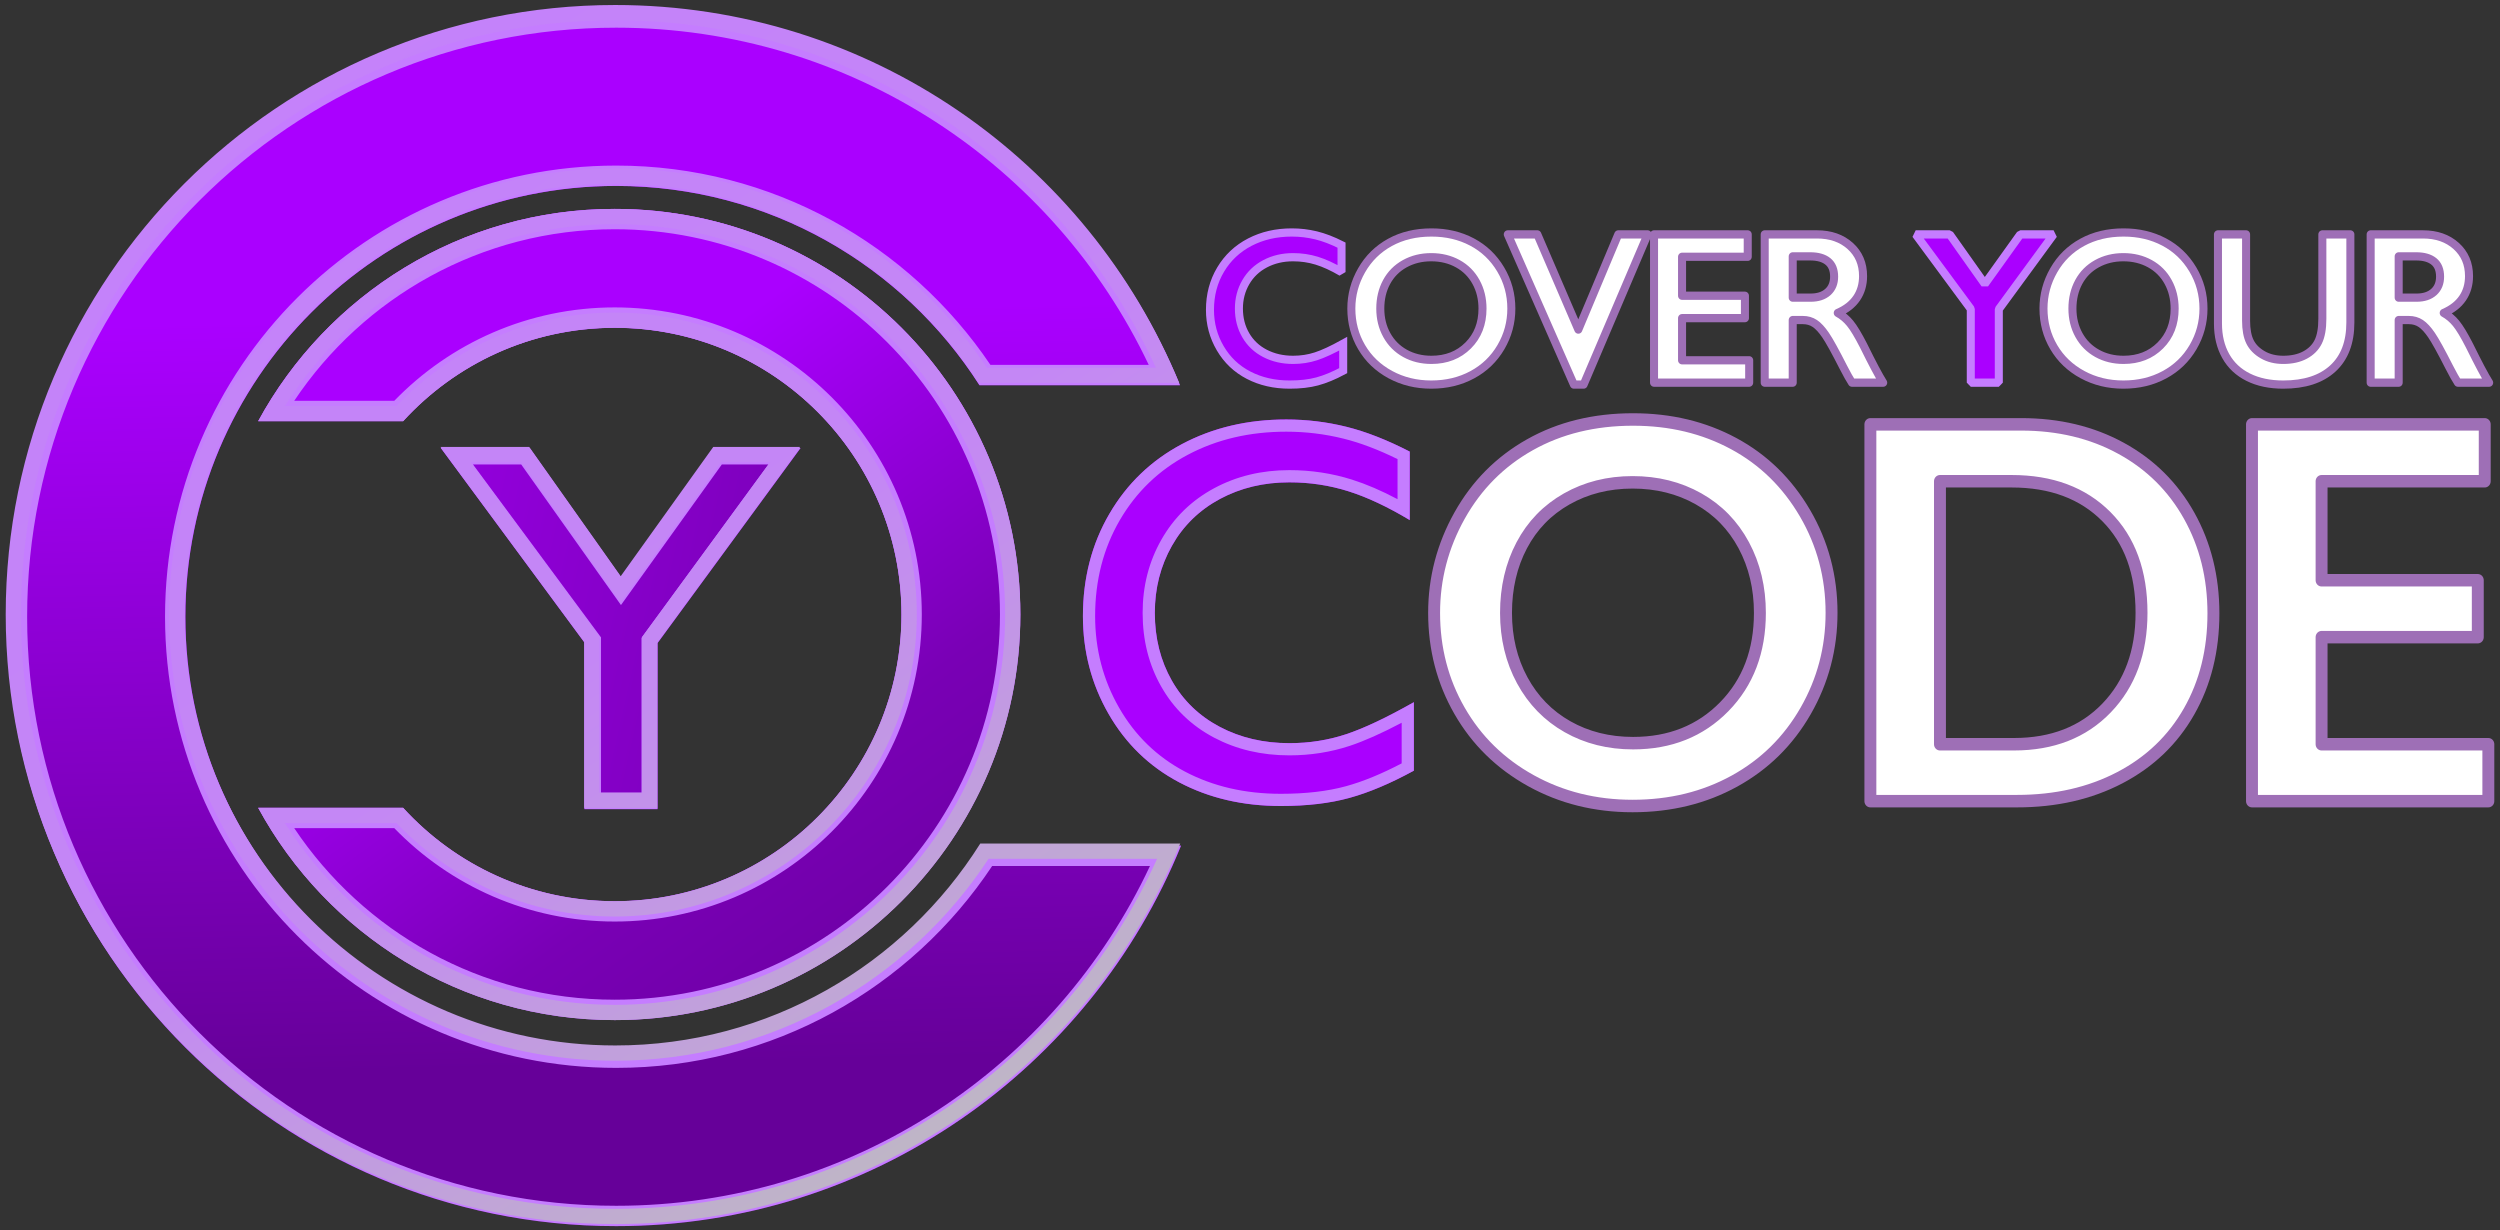 <?xml version="1.0" encoding="UTF-8" standalone="no"?>
<!DOCTYPE svg PUBLIC "-//W3C//DTD SVG 1.1//EN" "http://www.w3.org/Graphics/SVG/1.1/DTD/svg11.dtd">
<svg width="100%" height="100%" viewBox="0 0 1280 630" version="1.1" xmlns="http://www.w3.org/2000/svg" xmlns:xlink="http://www.w3.org/1999/xlink" xml:space="preserve" xmlns:serif="http://www.serif.com/" style="fill-rule:evenodd;clip-rule:evenodd;stroke-linecap:round;stroke-miterlimit:2;">
    <rect x="0" y="0" width="1280" height="630" fill="#333333" stroke="none"/>
    <g transform="matrix(2.176,0,0,2.226,-208.575,-784.832)">
        <path d="M399.812,406.047C401.749,406.047 403.645,406.267 405.501,406.707C407.356,407.146 409.358,407.895 411.507,408.953L411.507,415.154C409.407,413.949 407.466,413.079 405.684,412.541C403.902,412.004 402.042,411.736 400.105,411.736C397.68,411.736 395.491,412.236 393.538,413.237C391.585,414.238 390.067,415.65 388.985,417.473C387.902,419.296 387.361,421.322 387.361,423.552C387.361,425.831 387.898,427.874 388.972,429.68C390.047,431.487 391.56,432.882 393.513,433.867C395.467,434.852 397.664,435.344 400.105,435.344C401.977,435.344 403.763,435.076 405.464,434.539C407.165,434.001 409.309,433.033 411.897,431.633L411.897,437.834C409.684,438.99 407.649,439.812 405.794,440.3C403.938,440.789 401.774,441.033 399.3,441.033C395.703,441.033 392.488,440.317 389.656,438.884C386.824,437.452 384.598,435.389 382.979,432.695C381.359,430.002 380.55,427.052 380.55,423.845C380.55,420.411 381.384,417.327 383.052,414.592C384.72,411.858 387.015,409.75 389.937,408.269C392.858,406.788 396.15,406.047 399.812,406.047Z" style="fill:rgb(170,0,255);fill-rule:nonzero;stroke:rgb(197,125,255);stroke-width:1.89px;"/>
        <path d="M432.664,406.047C436.196,406.047 439.374,406.776 442.197,408.232C445.021,409.689 447.272,411.789 448.948,414.531C450.624,417.274 451.463,420.281 451.463,423.552C451.463,426.742 450.645,429.701 449.009,432.427C447.373,435.153 445.127,437.269 442.271,438.774C439.414,440.28 436.196,441.033 432.615,441.033C429.083,441.033 425.873,440.268 422.984,438.738C420.095,437.208 417.844,435.104 416.233,432.427C414.622,429.749 413.816,426.791 413.816,423.552C413.816,420.427 414.622,417.489 416.233,414.739C417.844,411.988 420.066,409.852 422.898,408.33C425.73,406.808 428.985,406.047 432.664,406.047ZM420.628,423.552C420.628,425.815 421.14,427.849 422.166,429.656C423.191,431.462 424.619,432.862 426.45,433.855C428.281,434.848 430.353,435.344 432.664,435.344C436.163,435.344 439.04,434.246 441.294,432.048C443.548,429.851 444.676,427.019 444.676,423.552C444.676,421.29 444.167,419.251 443.15,417.437C442.132,415.622 440.7,414.218 438.853,413.225C437.005,412.232 434.926,411.736 432.615,411.736C430.304,411.736 428.225,412.236 426.377,413.237C424.53,414.238 423.11,415.638 422.117,417.437C421.124,419.235 420.628,421.274 420.628,423.552Z" style="fill:white;fill-rule:nonzero;stroke:rgb(158,111,182);stroke-width:1.89px;stroke-linejoin:round;"/>
        <path d="M457.581,406.487L467.224,428.386L476.624,406.487L483.533,406.487L468.469,441.033L466.175,441.033L450.623,406.487L457.581,406.487Z" style="fill:white;fill-rule:nonzero;stroke:rgb(158,111,182);stroke-width:1.89px;stroke-linejoin:round;"/>
        <path d="M507.083,406.487L507.083,411.638L491.629,411.638L491.629,420.598L506.424,420.598L506.424,425.749L491.629,425.749L491.629,435.442L507.425,435.442L507.425,440.593L485.037,440.593L485.037,406.487L507.083,406.487Z" style="fill:white;fill-rule:nonzero;stroke:rgb(158,111,182);stroke-width:1.89px;stroke-linejoin:round;"/>
        <path d="M523.357,406.487C526.564,406.487 529.176,407.374 531.194,409.148C533.212,410.922 534.221,413.233 534.221,416.082C534.221,418.018 533.721,419.707 532.72,421.147C531.719,422.588 530.234,423.723 528.264,424.553C529.355,425.139 530.323,425.937 531.17,426.946C532.016,427.955 533.066,429.656 534.319,432.048C536.402,436.182 537.949,439.031 538.958,440.593L531.609,440.593C531.105,439.845 530.421,438.648 529.558,437.004C527.67,433.375 526.287,430.929 525.408,429.668C524.529,428.407 523.683,427.511 522.869,426.982C522.055,426.453 521.119,426.189 520.061,426.189L517.669,426.189L517.669,440.593L511.077,440.593L511.077,406.487L523.357,406.487ZM521.868,421.038C523.593,421.038 524.948,420.606 525.933,419.744C526.918,418.881 527.41,417.701 527.41,416.204C527.41,414.641 526.922,413.473 525.945,412.7C524.968,411.927 523.577,411.541 521.77,411.541L517.669,411.541L517.669,421.038L521.868,421.038Z" style="fill:white;fill-rule:nonzero;stroke:rgb(158,111,182);stroke-width:1.89px;stroke-linejoin:round;"/>
        <path d="M554.612,406.487L562.864,417.888L571.214,406.487L579.051,406.487L566.16,423.699L566.16,440.593L559.568,440.593L559.568,423.65L546.604,406.487L554.612,406.487Z" style="fill:rgb(170,0,255);fill-rule:nonzero;stroke:rgb(197,125,255);stroke-width:1.89px;stroke-linejoin:bevel;"/>
        <path d="M595.52,406.047C599.052,406.047 602.23,406.776 605.054,408.232C607.878,409.689 610.128,411.789 611.804,414.531C613.481,417.274 614.319,420.281 614.319,423.552C614.319,426.742 613.501,429.701 611.865,432.427C610.23,435.153 607.984,437.269 605.127,438.774C602.271,440.28 599.052,441.033 595.471,441.033C591.94,441.033 588.729,440.268 585.84,438.738C582.951,437.208 580.701,435.104 579.09,432.427C577.478,429.749 576.673,426.791 576.673,423.552C576.673,420.427 577.478,417.489 579.09,414.739C580.701,411.988 582.923,409.852 585.755,408.33C588.587,406.808 591.842,406.047 595.52,406.047ZM583.484,423.552C583.484,425.815 583.997,427.849 585.022,429.656C586.048,431.462 587.476,432.862 589.307,433.855C591.138,434.848 593.209,435.344 595.52,435.344C599.02,435.344 601.896,434.246 604.151,432.048C606.405,429.851 607.532,427.019 607.532,423.552C607.532,421.29 607.023,419.251 606.006,417.437C604.989,415.622 603.557,414.218 601.709,413.225C599.862,412.232 597.783,411.736 595.471,411.736C593.16,411.736 591.081,412.236 589.234,413.237C587.386,414.238 585.966,415.638 584.973,417.437C583.981,419.235 583.484,421.274 583.484,423.552Z" style="fill:white;fill-rule:nonzero;stroke:rgb(158,111,182);stroke-width:1.89px;stroke-linejoin:round;"/>
        <path d="M624.343,406.487L624.343,426.335C624.343,428.37 624.649,429.989 625.259,431.194C625.869,432.398 626.866,433.391 628.25,434.172C629.633,434.954 631.245,435.344 633.084,435.344C635.102,435.344 636.815,434.974 638.223,434.233C639.631,433.493 640.66,432.484 641.311,431.206C641.962,429.928 642.288,428.158 642.288,425.896L642.288,406.487L648.88,406.487L648.88,426.75C648.88,431.34 647.504,434.868 644.754,437.334C642.003,439.8 638.113,441.033 633.084,441.033C629.926,441.033 627.188,440.471 624.868,439.348C622.549,438.225 620.779,436.602 619.558,434.478C618.338,432.353 617.727,429.859 617.727,426.995L617.727,406.487L624.343,406.487Z" style="fill:white;fill-rule:nonzero;stroke:rgb(158,111,182);stroke-width:1.89px;stroke-linejoin:round;"/>
        <path d="M665.935,406.487C669.142,406.487 671.754,407.374 673.772,409.148C675.79,410.922 676.8,413.233 676.8,416.082C676.8,418.018 676.299,419.707 675.298,421.147C674.297,422.588 672.812,423.723 670.843,424.553C671.933,425.139 672.901,425.937 673.748,426.946C674.594,427.955 675.644,429.656 676.897,432.048C678.981,436.182 680.527,439.031 681.536,440.593L674.187,440.593C673.683,439.845 672.999,438.648 672.136,437.004C670.248,433.375 668.865,430.929 667.986,429.668C667.107,428.407 666.261,427.511 665.447,426.982C664.633,426.453 663.697,426.189 662.639,426.189L660.247,426.189L660.247,440.593L653.655,440.593L653.655,406.487L665.935,406.487ZM664.446,421.038C666.171,421.038 667.526,420.606 668.511,419.744C669.496,418.881 669.988,417.701 669.988,416.204C669.988,414.641 669.5,413.473 668.523,412.7C667.547,411.927 666.155,411.541 664.348,411.541L660.247,411.541L660.247,421.038L664.446,421.038Z" style="fill:white;fill-rule:nonzero;stroke:rgb(158,111,182);stroke-width:1.89px;stroke-linejoin:round;"/>
    </g>
    <g transform="matrix(0.682,0,0,0.88,81.608,-2371.74)">
        <g transform="matrix(1.233,0,0,1,-157.321,0)">
            <path d="M813.72,2939.22C826.17,2939.22 838.358,2940.64 850.285,2943.46C862.212,2946.29 875.081,2951.1 888.891,2957.9L888.891,2997.76C875.394,2990.02 862.918,2984.42 851.462,2980.97C840.006,2977.52 828.053,2975.79 815.603,2975.79C800.014,2975.79 785.943,2979.01 773.388,2985.44C760.833,2991.88 751.077,3000.95 744.12,3012.67C737.163,3024.39 733.684,3037.41 733.684,3051.74C733.684,3066.39 737.136,3079.52 744.041,3091.14C750.946,3102.75 760.676,3111.72 773.231,3118.05C785.786,3124.38 799.91,3127.54 815.603,3127.54C827.635,3127.54 839.117,3125.82 850.05,3122.37C860.983,3118.91 874.767,3112.69 891.402,3103.69L891.402,3143.55C877.173,3150.98 864.095,3156.26 852.168,3159.4C840.241,3162.54 826.327,3164.11 810.424,3164.11C787.303,3164.11 766.64,3159.51 748.436,3150.3C730.231,3141.09 715.924,3127.83 705.514,3110.52C695.104,3093.2 689.899,3074.24 689.899,3053.63C689.899,3031.55 695.261,3011.73 705.985,2994.15C716.709,2976.57 731.461,2963.03 750.24,2953.51C769.02,2943.98 790.18,2939.22 813.72,2939.22Z" style="fill:rgb(170,0,255);fill-rule:nonzero;"/>
            <path d="M813.72,2939.22C826.17,2939.22 838.358,2940.64 850.285,2943.46C862.212,2946.29 875.081,2951.1 888.891,2957.9L888.891,2997.76C875.394,2990.02 862.918,2984.42 851.462,2980.97C840.006,2977.52 828.053,2975.79 815.603,2975.79C800.014,2975.79 785.943,2979.01 773.388,2985.44C760.833,2991.88 751.077,3000.95 744.12,3012.67C737.163,3024.39 733.684,3037.41 733.684,3051.74C733.684,3066.39 737.136,3079.52 744.041,3091.14C750.946,3102.75 760.676,3111.72 773.231,3118.05C785.786,3124.38 799.91,3127.54 815.603,3127.54C827.635,3127.54 839.117,3125.82 850.05,3122.37C860.983,3118.91 874.767,3112.69 891.402,3103.69L891.402,3143.55C877.173,3150.98 864.095,3156.26 852.168,3159.4C840.241,3162.54 826.327,3164.11 810.424,3164.11C787.303,3164.11 766.64,3159.51 748.436,3150.3C730.231,3141.09 715.924,3127.83 705.514,3110.52C695.104,3093.2 689.899,3074.24 689.899,3053.63C689.899,3031.55 695.261,3011.73 705.985,2994.15C716.709,2976.57 731.461,2963.03 750.24,2953.51C769.02,2943.98 790.18,2939.22 813.72,2939.22ZM881.461,2962.28C869.745,2956.76 858.761,2952.78 848.497,2950.35C837.154,2947.66 825.561,2946.32 813.72,2946.32C791.475,2946.32 771.469,2950.78 753.723,2959.78C736.189,2968.66 722.416,2981.32 712.404,2997.72C702.327,3014.24 697.329,3032.88 697.329,3053.63C697.329,3072.96 702.195,3090.74 711.957,3106.98C721.649,3123.1 734.963,3135.45 751.912,3144.03C769.092,3152.71 788.604,3157.01 810.424,3157.01C825.574,3157.01 838.833,3155.55 850.195,3152.56C860.554,3149.83 871.808,3145.4 883.972,3139.3L883.972,3115.67C871.672,3121.87 861.136,3126.34 852.381,3129.11C840.708,3132.79 828.449,3134.64 815.603,3134.64C798.622,3134.64 783.349,3131.18 769.764,3124.33C755.919,3117.35 745.196,3107.45 737.581,3094.64C730.06,3081.99 726.254,3067.7 726.254,3051.74C726.254,3036.12 730.075,3021.94 737.658,3009.17C745.317,2996.27 756.054,2986.27 769.876,2979.18C783.478,2972.21 798.714,2968.69 815.603,2968.69C828.829,2968.69 841.527,2970.53 853.697,2974.2C862.386,2976.82 871.645,2980.61 881.461,2985.59L881.461,2962.28Z" style="fill:rgb(197,125,255);"/>
        </g>
        <g transform="matrix(1.233,0,0,1,-218.828,0)">
            <path d="M1074.76,2939.22C1097.47,2939.22 1117.89,2943.91 1136.05,2953.27C1154.2,2962.63 1168.66,2976.13 1179.44,2993.76C1190.21,3011.39 1195.6,3030.72 1195.6,3051.74C1195.6,3072.25 1190.35,3091.27 1179.83,3108.79C1169.32,3126.31 1154.88,3139.91 1136.52,3149.59C1118.15,3159.27 1097.47,3164.11 1074.45,3164.11C1051.75,3164.11 1031.11,3159.19 1012.54,3149.36C993.969,3139.52 979.505,3126 969.147,3108.79C958.79,3091.58 953.611,3072.57 953.611,3051.74C953.611,3031.66 958.79,3012.77 969.147,2995.09C979.505,2977.41 993.786,2963.68 1011.99,2953.9C1030.19,2944.12 1051.12,2939.22 1074.76,2939.22ZM997.395,3051.74C997.395,3066.29 1000.69,3079.37 1007.28,3090.98C1013.87,3102.59 1023.05,3111.59 1034.82,3117.97C1046.59,3124.35 1059.91,3127.54 1074.76,3127.54C1097.26,3127.54 1115.75,3120.48 1130.24,3106.36C1144.73,3092.23 1151.97,3074.03 1151.97,3051.74C1151.97,3037.2 1148.7,3024.1 1142.17,3012.43C1135.63,3000.77 1126.42,2991.74 1114.55,2985.36C1102.67,2978.98 1089.31,2975.79 1074.45,2975.79C1059.59,2975.79 1046.23,2979.01 1034.35,2985.44C1022.48,2991.88 1013.35,3000.87 1006.97,3012.43C1000.59,3023.99 997.395,3037.1 997.395,3051.74Z" style="fill:white;fill-rule:nonzero;stroke:rgb(158,111,182);stroke-width:7.26px;stroke-linecap:butt;stroke-linejoin:round;"/>
        </g>
        <g transform="matrix(1.233,0,0,1,-218.828,0)">
            <path d="M1311.04,2942.05C1333.85,2942.05 1354.15,2946.7 1371.93,2956.02C1389.72,2965.33 1403.53,2978.41 1413.36,2995.25C1423.2,3012.09 1428.11,3031.03 1428.11,3052.06C1428.11,3073.51 1423.17,3092.52 1413.28,3109.1C1403.4,3125.69 1389.35,3138.53 1371.15,3147.63C1352.94,3156.73 1332.07,3161.28 1308.53,3161.28L1219.24,3161.28L1219.24,2942.05L1311.04,2942.05ZM1306.65,3128.17C1330.08,3128.17 1348.89,3121.14 1363.07,3107.06C1377.24,3092.99 1384.33,3074.55 1384.33,3051.74C1384.33,3028.1 1377.19,3009.43 1362.91,2995.72C1348.63,2982.01 1329.4,2975.16 1305.24,2975.16L1261.61,2975.16L1261.61,3128.17L1306.65,3128.17Z" style="fill:white;fill-rule:nonzero;stroke:rgb(158,111,182);stroke-width:7.26px;stroke-linecap:butt;stroke-linejoin:round;"/>
        </g>
        <g transform="matrix(1.233,0,0,1,-218.828,0)">
            <path d="M1593.3,2942.05L1593.3,2975.16L1493.96,2975.16L1493.96,3032.76L1589.07,3032.76L1589.07,3065.87L1493.96,3065.87L1493.96,3128.17L1595.5,3128.17L1595.5,3161.28L1451.59,3161.28L1451.59,2942.05L1593.3,2942.05Z" style="fill:white;fill-rule:nonzero;stroke:rgb(158,111,182);stroke-width:7.26px;stroke-linecap:butt;stroke-linejoin:round;"/>
        </g>
    </g>
    <g transform="matrix(0.749,0,0,0.749,-467.49,-1796.66)">
        <path d="M800.628,2686.64C847.598,2600.25 939.18,2541.54 1044.37,2541.54C1197.38,2541.54 1321.61,2665.77 1321.61,2818.78C1321.61,2971.8 1197.38,3096.03 1044.37,3096.03C939.177,3096.03 847.593,3037.32 800.627,2950.93L899.659,2950.93C935.5,2990.16 987.079,3014.78 1044.37,3014.78C1152.54,3014.78 1240.37,2926.96 1240.37,2818.78C1240.37,2710.61 1152.54,2622.78 1044.37,2622.78C987.088,2622.78 935.517,2647.41 899.661,2686.64L800.628,2686.64Z" style="fill:url(#_Linear1);"/>
        <path d="M800.628,2686.64C847.598,2600.25 939.18,2541.54 1044.37,2541.54C1197.38,2541.54 1321.61,2665.77 1321.61,2818.78C1321.61,2971.8 1197.38,3096.03 1044.37,3096.03C939.177,3096.03 847.593,3037.32 800.627,2950.93L899.659,2950.93C935.5,2990.16 987.079,3014.78 1044.37,3014.78C1152.54,3014.78 1240.37,2926.96 1240.37,2818.78C1240.37,2710.61 1152.54,2622.78 1044.37,2622.78C987.088,2622.78 935.517,2647.41 899.661,2686.64L800.628,2686.64ZM825.268,2964.83C872.495,3035.52 953.03,3082.12 1044.37,3082.12C1189.7,3082.12 1307.7,2964.12 1307.7,2818.78C1307.7,2673.45 1189.7,2555.45 1044.37,2555.45C953.032,2555.45 872.5,2602.05 825.269,2672.74L893.661,2672.74C931.825,2633.36 985.259,2608.88 1044.37,2608.88C1160.21,2608.88 1254.27,2702.93 1254.27,2818.78C1254.27,2934.63 1160.21,3028.69 1044.37,3028.69C985.249,3028.69 931.807,3004.2 893.659,2964.83L825.268,2964.83Z" style="fill:rgb(197,125,255);"/>
    </g>
    <g transform="matrix(-0.465,5.69752e-17,-5.69752e-17,-0.465,947.158,1493.05)">
        <path d="M736.494,2279.71C836.227,2034.15 1077.25,1860.81 1358.43,1860.81C1728.76,1860.81 2029.41,2161.47 2029.41,2531.79C2029.41,2902.11 1728.76,3202.77 1358.43,3202.77C1078.36,3202.77 838.132,3030.8 737.668,2786.75L958.439,2786.75C1042.71,2918.63 1190.43,3006.15 1358.43,3006.15C1620.24,3006.15 1832.79,2793.6 1832.79,2531.79C1832.79,2269.99 1620.24,2057.43 1358.43,2057.43C1189.23,2057.43 1040.6,2146.22 956.618,2279.71L736.494,2279.71Z" style="fill:url(#_Linear2);"/>
        <path d="M736.494,2279.71C836.227,2034.15 1077.25,1860.81 1358.43,1860.81C1728.76,1860.81 2029.41,2161.47 2029.41,2531.79C2029.41,2902.11 1728.76,3202.77 1358.43,3202.77C1078.36,3202.77 838.132,3030.8 737.668,2786.75L958.439,2786.75C1042.71,2918.63 1190.43,3006.15 1358.43,3006.15C1620.24,3006.15 1832.79,2793.6 1832.79,2531.79C1832.79,2269.99 1620.24,2057.43 1358.43,2057.43C1189.23,2057.43 1040.6,2146.22 956.618,2279.71L736.494,2279.71ZM772.063,2809.14C876.136,3028.54 1099.69,3180.38 1358.43,3180.38C1716.4,3180.38 2007.02,2889.76 2007.02,2531.79C2007.02,2173.83 1716.4,1883.2 1358.43,1883.2C1098.56,1883.2 874.176,2036.38 770.708,2257.32L944.453,2257.32C1033.46,2123.37 1185.71,2035.04 1358.43,2035.04C1632.6,2035.04 1855.18,2257.63 1855.18,2531.79C1855.18,2805.95 1632.6,3028.54 1358.43,3028.54C1186.94,3028.54 1035.63,2941.46 946.375,2809.14L772.063,2809.14Z" style="fill:rgb(197,125,255);"/>
    </g>
    <g transform="matrix(283.802,0,0,290.274,224.564,427.349)">
        <path d="M0.164,-0.682L0.329,-0.454L0.496,-0.682L0.653,-0.682L0.395,-0.338L0.395,-0.045L0.263,-0.045L0.263,-0.339L0.004,-0.682L0.164,-0.682Z" style="fill:url(#_Linear3);fill-rule:nonzero;"/>
        <path d="M0.164,-0.682L0.329,-0.454L0.496,-0.682L0.653,-0.682L0.395,-0.338L0.395,-0.045L0.263,-0.045L0.263,-0.339L0.004,-0.682L0.164,-0.682ZM0.595,-0.653L0.511,-0.653L0.329,-0.405L0.149,-0.653L0.062,-0.653L0.293,-0.348L0.293,-0.074L0.366,-0.074L0.366,-0.347L0.595,-0.653Z" style="fill:rgb(197,125,255);"/>
    </g>
    <g transform="matrix(0.749,0,0,0.749,-290.376,-1667.87)">
        <path d="M1194.46,2803.42C1132.53,2955.9 982.864,3063.54 808.252,3063.54C578.289,3063.54 391.588,2876.84 391.588,2646.88C391.588,2416.92 578.289,2230.22 808.252,2230.22C982.174,2230.22 1131.35,2337.01 1193.74,2488.55L1056.64,2488.55C1004.31,2406.66 912.578,2352.31 808.252,2352.31C645.675,2352.31 513.684,2484.3 513.684,2646.88C513.684,2809.46 645.675,2941.45 808.252,2941.45C913.326,2941.45 1005.62,2886.31 1057.77,2803.42L1194.46,2803.42ZM1177.85,2478.14C1113.71,2338.04 972.266,2240.63 808.252,2240.63C584.038,2240.63 402.004,2422.66 402.004,2646.88C402.004,2871.09 584.038,3053.13 808.252,3053.13C972.968,3053.13 1114.92,2954.89 1178.66,2813.84L1063.46,2813.84C1008.96,2896.94 914.97,2951.87 808.252,2951.87C639.926,2951.87 503.267,2815.2 503.267,2646.88C503.267,2478.55 639.926,2341.89 808.252,2341.89C914.211,2341.89 1007.62,2396.04 1062.28,2478.14L1177.85,2478.14ZM564.223,2514.74C611.193,2428.34 702.775,2369.64 807.96,2369.64C960.973,2369.64 1085.2,2493.87 1085.2,2646.88C1085.2,2799.89 960.973,2924.12 807.96,2924.12C702.772,2924.12 611.188,2865.41 564.222,2779.02L663.254,2779.02C699.095,2818.25 750.674,2842.88 807.96,2842.88C916.135,2842.88 1003.96,2755.05 1003.96,2646.88C1003.96,2538.7 916.135,2450.88 807.96,2450.88C750.683,2450.88 699.112,2475.5 663.256,2514.74L564.223,2514.74ZM582.423,2789.44C629.734,2864.09 713.098,2913.7 807.96,2913.7C955.224,2913.7 1074.78,2794.14 1074.78,2646.88C1074.78,2499.62 955.224,2380.06 807.96,2380.06C713.101,2380.06 629.739,2429.66 582.424,2504.32L658.739,2504.32C696.33,2464.98 749.305,2440.46 807.96,2440.46C921.884,2440.46 1014.38,2532.95 1014.38,2646.88C1014.38,2760.8 921.884,2853.3 807.96,2853.3C749.301,2853.3 696.323,2828.78 658.736,2789.44L582.423,2789.44ZM749.471,2532.33L811.989,2620.68L875.247,2532.33L934.62,2532.33L836.959,2665.7L836.959,2779.02L787.018,2779.02L787.018,2665.33L688.802,2532.33L749.471,2532.33ZM914.082,2542.75L880.6,2542.75L811.939,2638.64L744.081,2542.75L709.444,2542.75L797.435,2661.9L797.435,2768.61L826.542,2768.61L826.542,2662.3L914.082,2542.75Z" style="fill:url(#_Linear4);"/>
    </g>
    <defs>
        <linearGradient id="_Linear1" x1="0" y1="0" x2="1" y2="0" gradientUnits="userSpaceOnUse" gradientTransform="matrix(307.406,418.817,-418.817,307.406,900.376,2783.44)"><stop offset="0" style="stop-color:rgb(170,0,255);stop-opacity:1"/><stop offset="0.53" style="stop-color:rgb(121,0,181);stop-opacity:1"/><stop offset="1" style="stop-color:rgb(102,0,153);stop-opacity:1"/></linearGradient>
        <linearGradient id="_Linear2" x1="0" y1="0" x2="1" y2="0" gradientUnits="userSpaceOnUse" gradientTransform="matrix(-15.332,-833.065,833.065,-15.332,1255.17,2869.95)"><stop offset="0" style="stop-color:rgb(170,0,255);stop-opacity:1"/><stop offset="1" style="stop-color:rgb(102,0,153);stop-opacity:1"/></linearGradient>
        <linearGradient id="_Linear3" x1="0" y1="0" x2="1" y2="0" gradientUnits="userSpaceOnUse" gradientTransform="matrix(1.804,0.391,-0.399,1.764,-0.641,-0.525)"><stop offset="0" style="stop-color:rgb(170,0,255);stop-opacity:1"/><stop offset="1" style="stop-color:rgb(102,0,153);stop-opacity:1"/></linearGradient>
        <linearGradient id="_Linear4" x1="0" y1="0" x2="1" y2="0" gradientUnits="userSpaceOnUse" gradientTransform="matrix(-703.108,-1094.55,1094.55,-703.108,1055.64,3063.54)"><stop offset="0" style="stop-color:rgb(190,190,190);stop-opacity:1"/><stop offset="0.17" style="stop-color:rgb(193,161,219);stop-opacity:1"/><stop offset="0.36" style="stop-color:rgb(196,135,245);stop-opacity:1"/><stop offset="1" style="stop-color:rgb(197,125,255);stop-opacity:1"/></linearGradient>
    </defs>
</svg>
